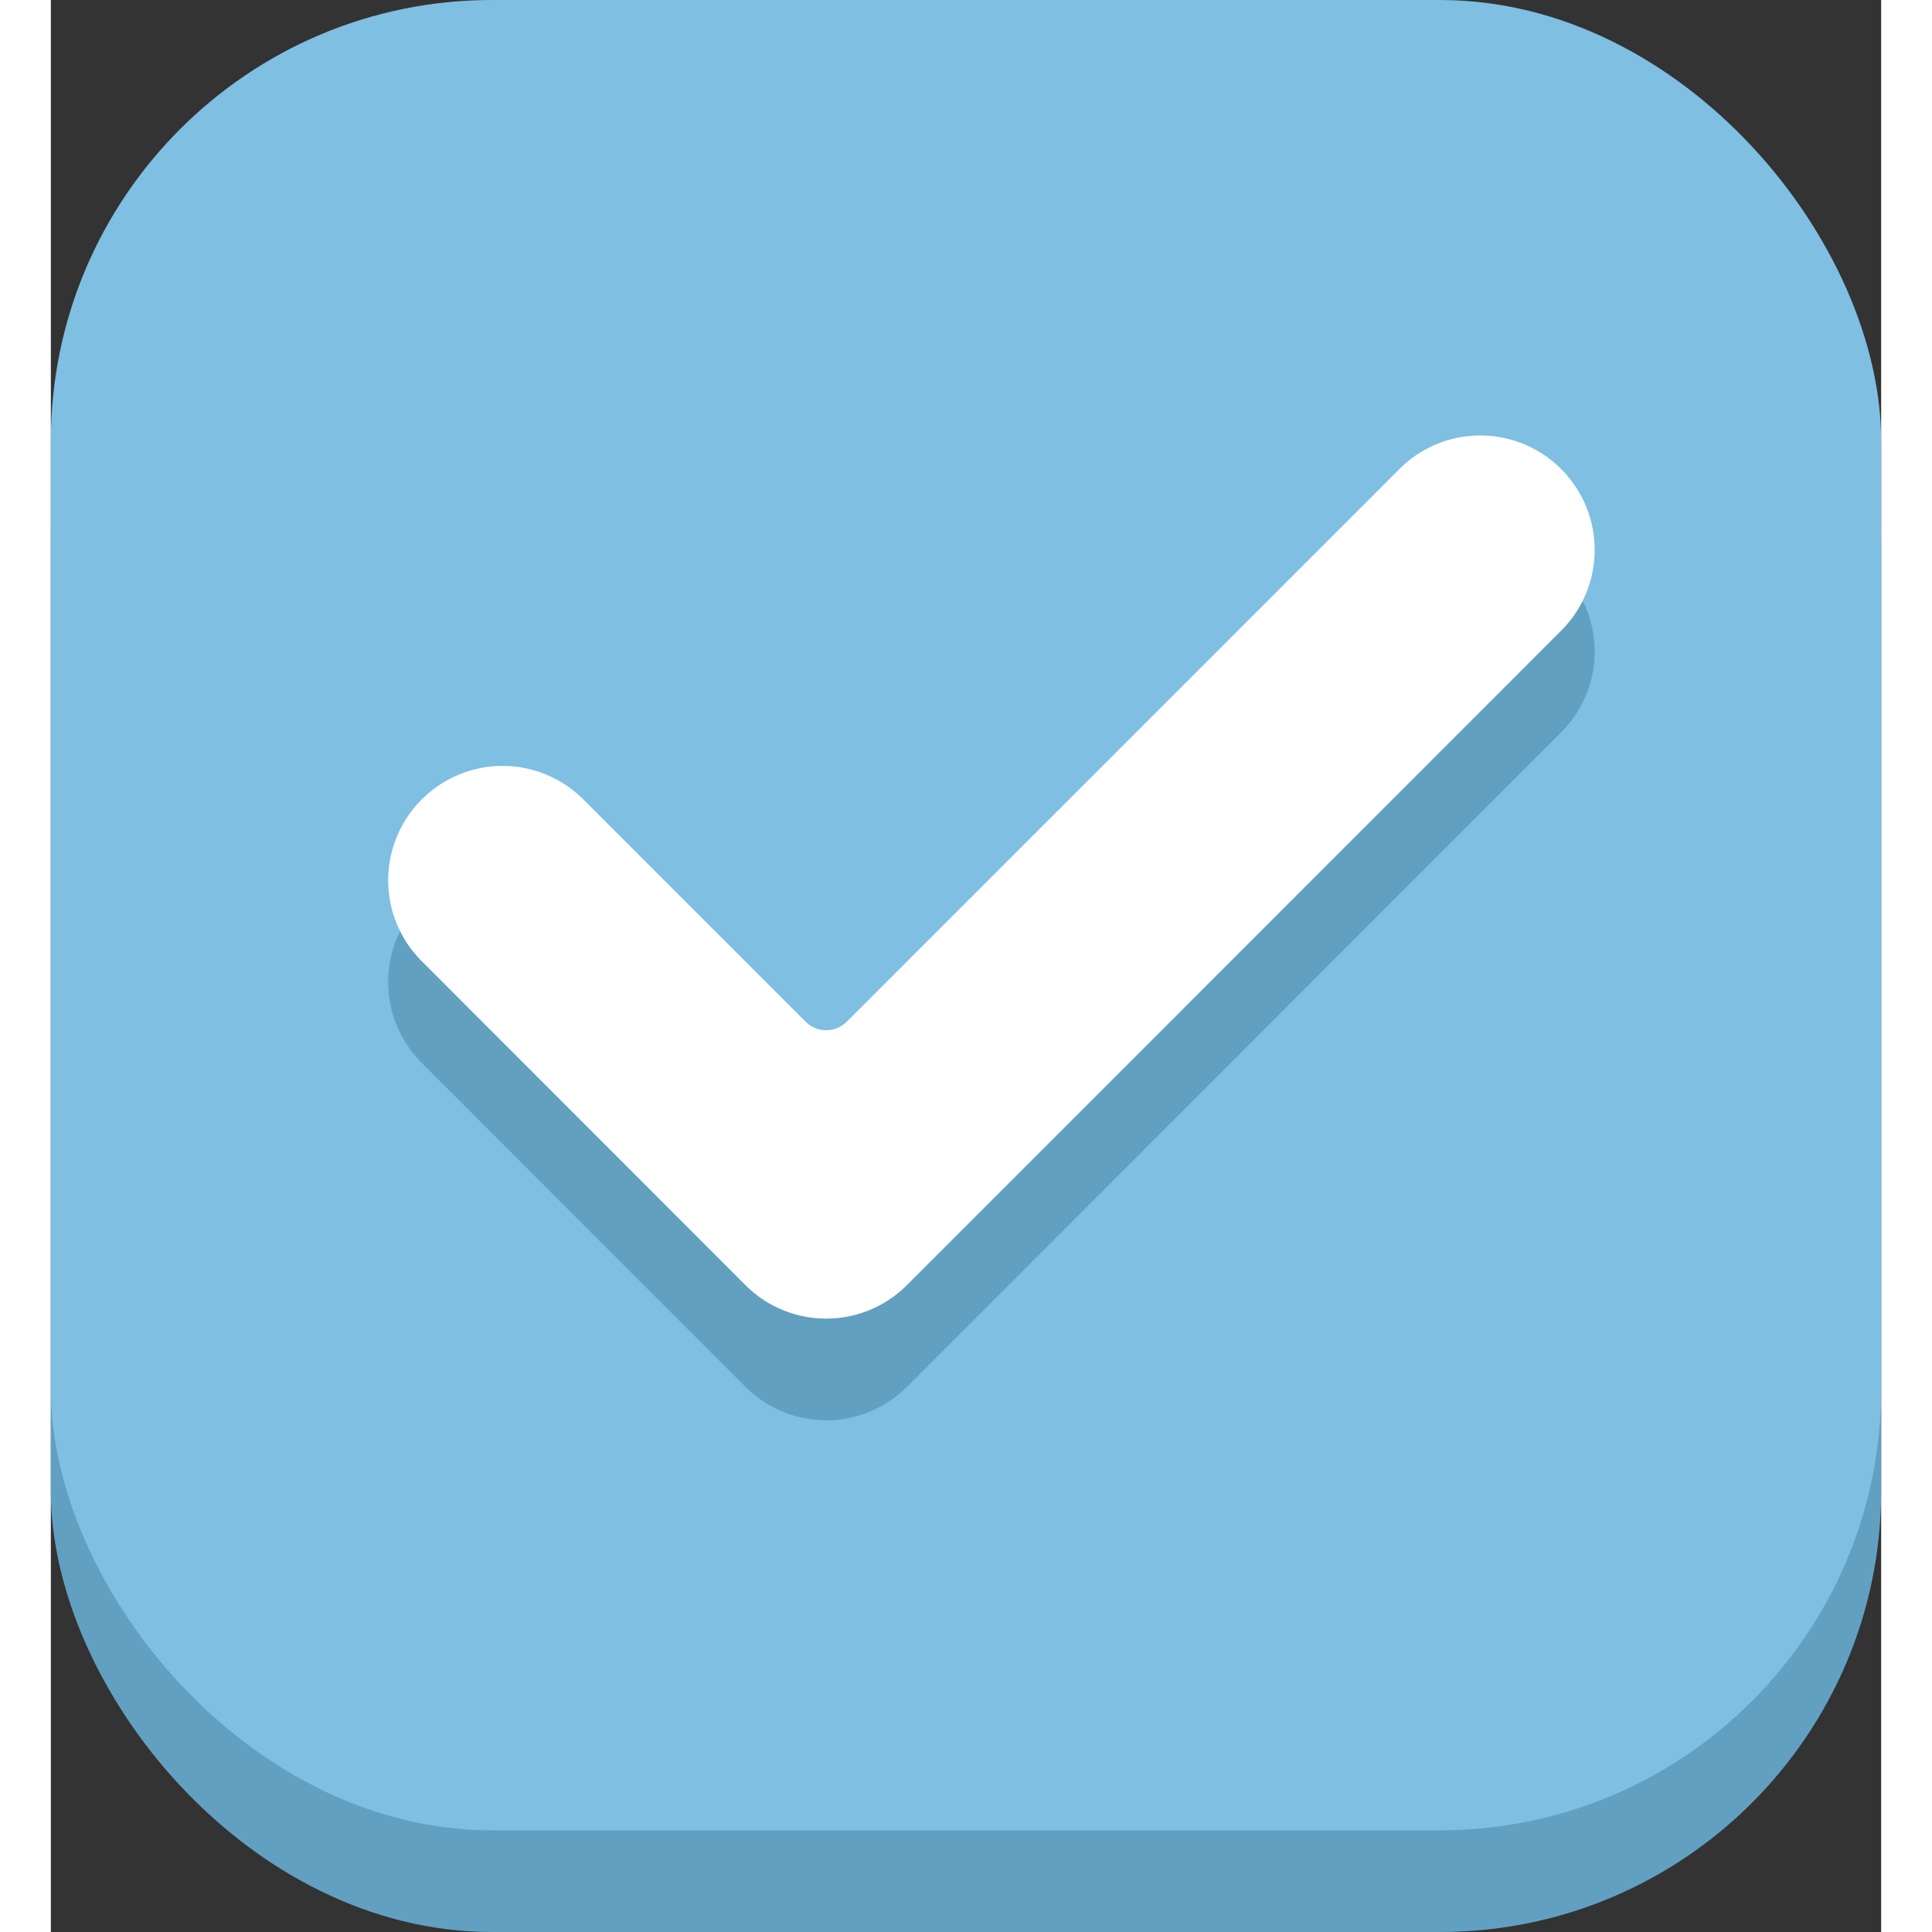 <?xml version="1.0" encoding="UTF-8"?> <svg xmlns="http://www.w3.org/2000/svg" xmlns:xlink="http://www.w3.org/1999/xlink" xmlns:svgjs="http://svgjs.com/svgjs" width="512" height="512" x="0" y="0" viewBox="0 0 72 76" style="enable-background:new 0 0 512 512" xml:space="preserve" class=""><rect x="0" y="0" width="72" height="76" fill="#333333" stroke="none"/><g><rect width="72" height="72" y="4" fill="#62a0c1" rx="17.35" data-original="#30c43a" class=""></rect><rect width="72" height="72" fill="#7ebfe2" rx="17.35" data-original="#3fea50" class=""></rect><path fill="#62a0c1" d="M59.41 22.45a4.49 4.49 0 0 1 0 6.36L36.87 51.36l-3.19 3.19a4.49 4.49 0 0 1-6.36 0L14.59 41.81a4.49 4.49 0 0 1 0-6.36 4.49 4.49 0 0 1 6.36 0l8.74 8.74a1.14 1.14 0 0 0 1.62 0l21.74-21.74a4.49 4.49 0 0 1 6.36 0z" data-original="#30c43a" class=""></path><path fill="#ffffff" d="M59.41 18.45a4.49 4.49 0 0 1 0 6.36L36.87 47.36l-3.19 3.19a4.49 4.49 0 0 1-6.36 0L14.59 37.81a4.49 4.49 0 0 1 0-6.36 4.49 4.49 0 0 1 6.36 0l8.74 8.74a1.14 1.14 0 0 0 1.62 0l21.74-21.74a4.49 4.49 0 0 1 6.36 0z" data-original="#ffffff" class=""></path></g></svg> 